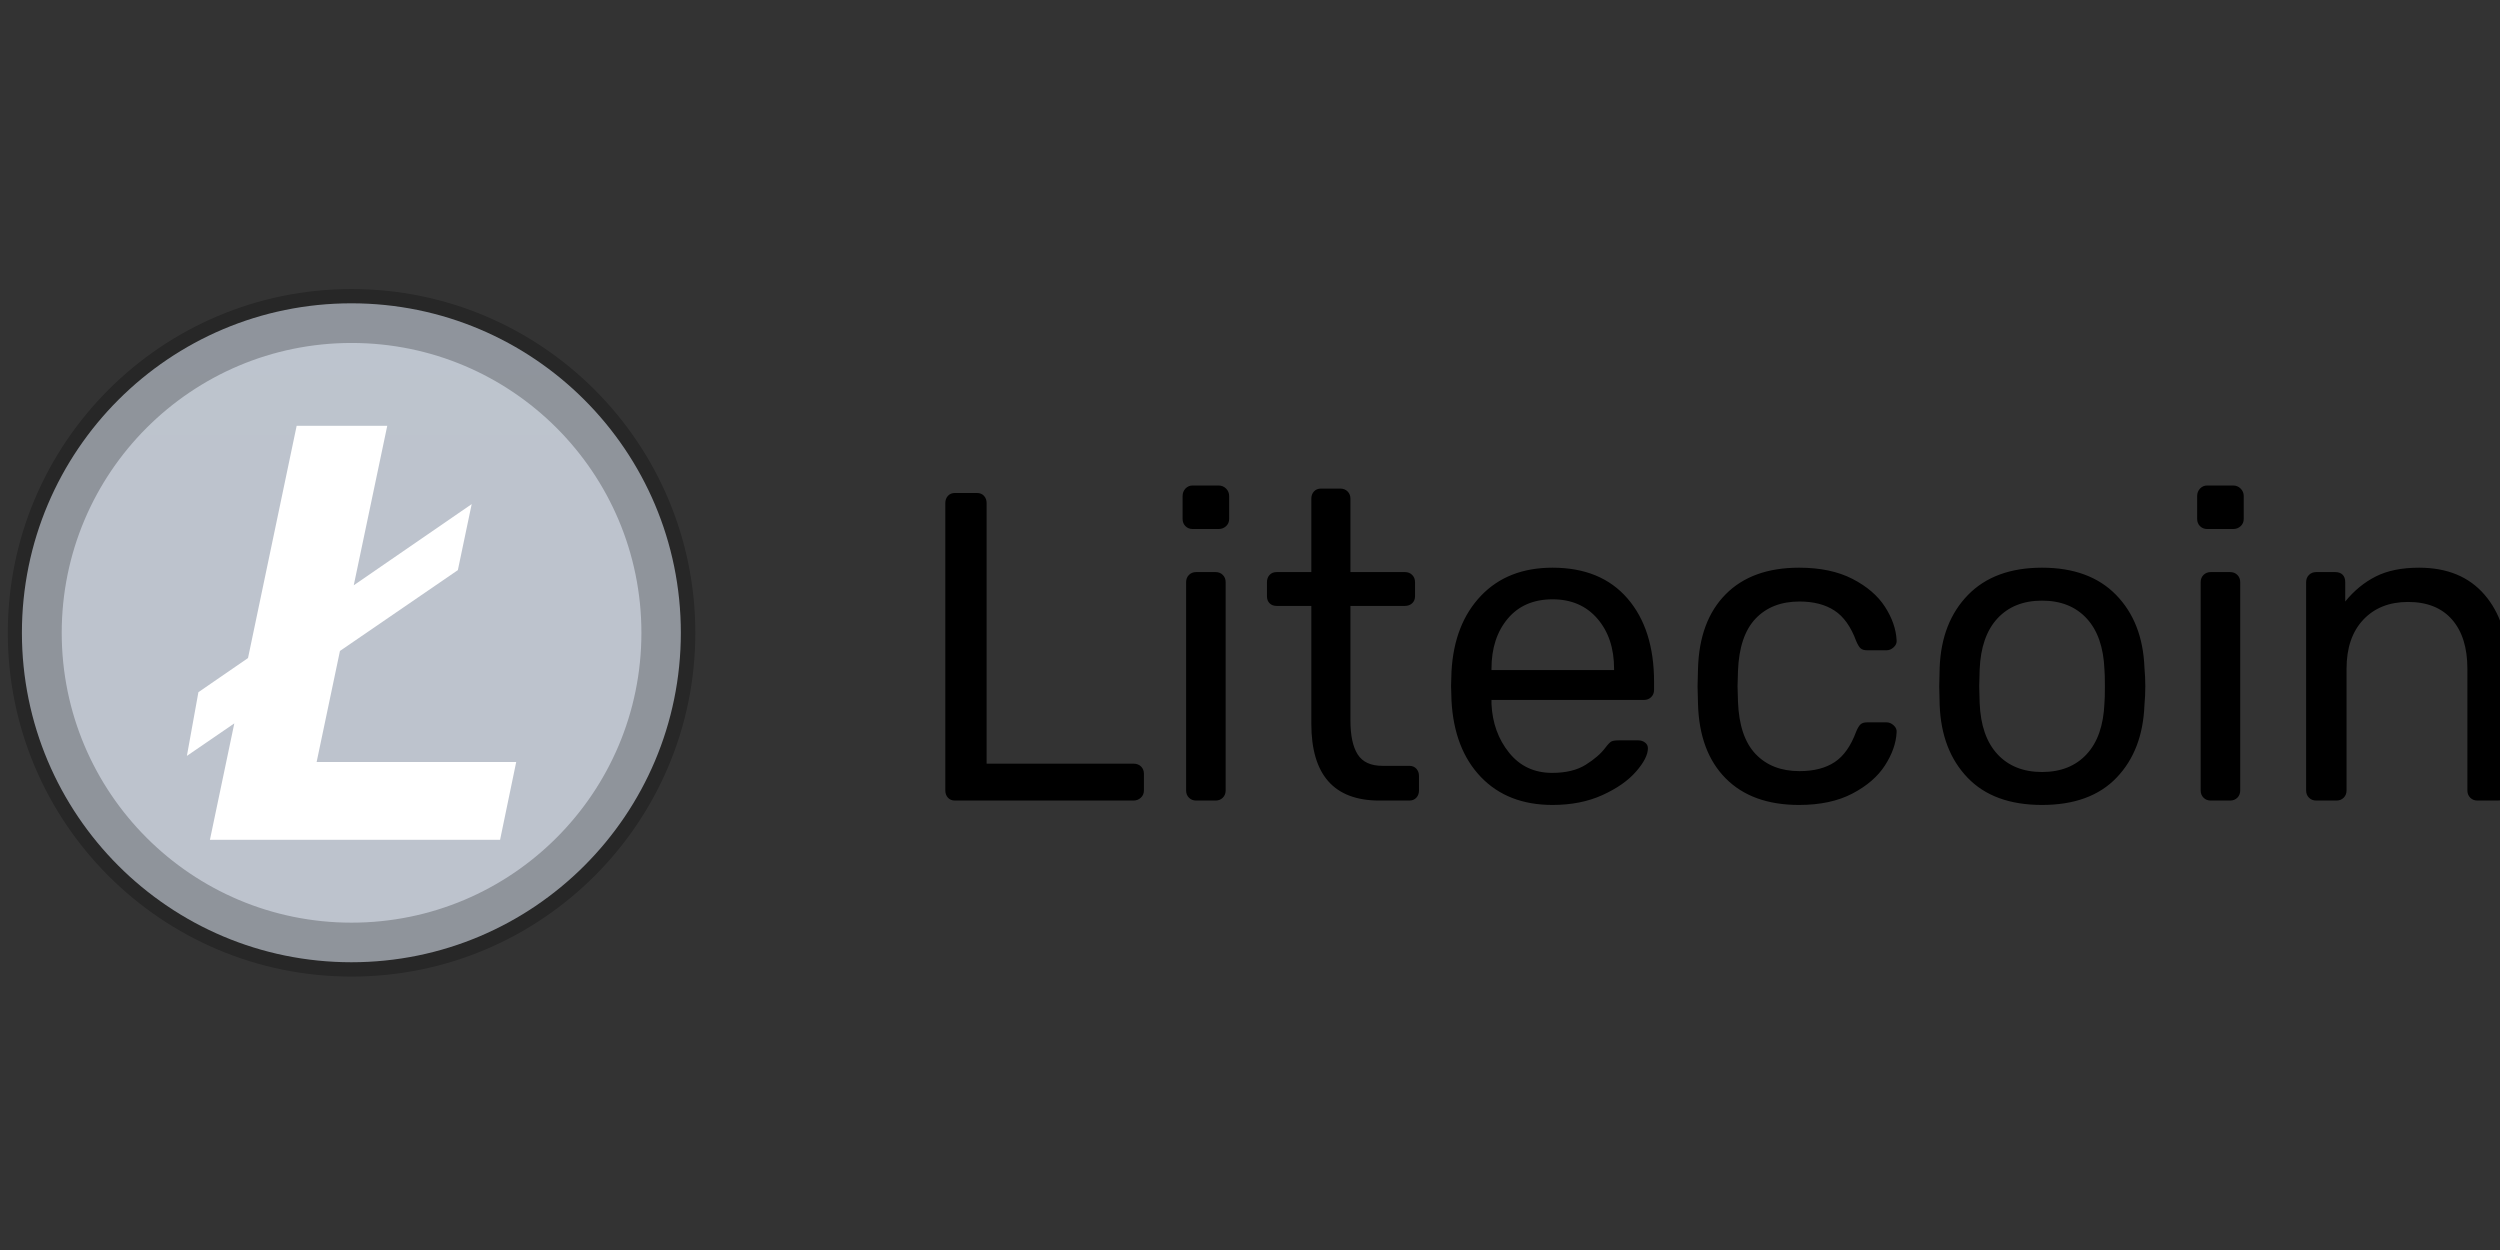 <svg width="160" height="80" viewBox="0 0 160 80" fill="none" xmlns="http://www.w3.org/2000/svg">
<rect x="0" y="0" width="160" height="80" fill="#333333" stroke="none"/>
<g clip-path="url(#clip0_2059_711)">
<path d="M22.488 61.584C34.133 61.584 43.574 52.143 43.574 40.498C43.574 28.852 34.133 19.412 22.488 19.412C10.843 19.412 1.402 28.852 1.402 40.498C1.402 52.143 10.843 61.584 22.488 61.584Z" fill="url(#paint0_linear_2059_711)"/>
<path fill-rule="evenodd" clip-rule="evenodd" d="M22.5 21.95C12.255 21.95 3.95 30.255 3.95 40.5C3.95 50.745 12.255 59.05 22.5 59.05C32.745 59.05 41.05 50.745 41.05 40.5C41.05 30.255 32.745 21.95 22.5 21.95ZM0.5 40.5C0.5 28.35 10.35 18.5 22.5 18.5C34.65 18.5 44.5 28.35 44.5 40.5C44.5 52.65 34.65 62.5 22.5 62.5C10.35 62.5 0.5 52.65 0.5 40.5Z" fill="black" fill-opacity="0.244"/>
<path fill-rule="evenodd" clip-rule="evenodd" d="M20.264 48.77L21.757 41.661L29.303 36.488L30.188 32.263L22.64 37.458L24.784 27.252H18.986L15.873 42.115L12.698 44.3L11.961 48.377L14.996 46.297L13.435 53.748H32.005L33.037 48.77H20.264Z" fill="white"/>
<path d="M61.119 51.236C60.931 51.236 60.781 51.175 60.668 51.053C60.556 50.931 60.5 50.777 60.5 50.589V32.198C60.5 32.01 60.556 31.856 60.668 31.734C60.781 31.611 60.931 31.551 61.119 31.551H62.525C62.712 31.551 62.862 31.611 62.975 31.734C63.087 31.856 63.143 32.01 63.143 32.197V48.874H72.536C72.742 48.874 72.906 48.935 73.028 49.057C73.15 49.179 73.211 49.333 73.211 49.52V50.589C73.211 50.777 73.145 50.931 73.014 51.053C72.883 51.175 72.724 51.236 72.536 51.236H61.119ZM76.332 33.857C76.145 33.857 75.99 33.796 75.869 33.674C75.747 33.552 75.686 33.397 75.686 33.21V31.748C75.686 31.56 75.747 31.401 75.868 31.269C75.927 31.205 75.999 31.154 76.079 31.12C76.159 31.086 76.245 31.07 76.332 31.073H77.992C78.179 31.073 78.338 31.138 78.47 31.27C78.601 31.401 78.666 31.56 78.666 31.748V33.21C78.666 33.397 78.601 33.552 78.469 33.674C78.338 33.796 78.179 33.857 77.992 33.857H76.332ZM76.557 51.236C76.37 51.236 76.215 51.175 76.093 51.053C75.971 50.931 75.911 50.777 75.911 50.589V37.259C75.911 37.072 75.971 36.917 76.093 36.795C76.215 36.673 76.37 36.613 76.557 36.613H77.795C77.982 36.613 78.136 36.673 78.259 36.795C78.381 36.917 78.442 37.072 78.442 37.259V50.589C78.442 50.777 78.381 50.931 78.259 51.053C78.136 51.175 77.982 51.236 77.795 51.236H76.557ZM88.284 51.236C85.378 51.236 83.925 49.596 83.925 46.315V38.778H81.704C81.516 38.778 81.366 38.722 81.254 38.609C81.141 38.497 81.085 38.347 81.085 38.16V37.259C81.085 37.072 81.141 36.917 81.254 36.795C81.366 36.673 81.516 36.613 81.704 36.613H83.925V31.916C83.925 31.729 83.981 31.574 84.094 31.452C84.206 31.33 84.356 31.27 84.544 31.27H85.781C85.969 31.27 86.123 31.33 86.245 31.452C86.367 31.574 86.428 31.729 86.428 31.916V36.613H89.915C90.102 36.613 90.257 36.673 90.379 36.795C90.501 36.917 90.562 37.072 90.562 37.259V38.16C90.562 38.347 90.501 38.496 90.379 38.609C90.257 38.721 90.102 38.778 89.915 38.778H86.428V46.117C86.428 47.074 86.583 47.796 86.892 48.283C87.201 48.77 87.731 49.014 88.481 49.014H90.196C90.384 49.014 90.534 49.075 90.646 49.197C90.758 49.319 90.815 49.474 90.815 49.661V50.589C90.815 50.777 90.758 50.931 90.646 51.053C90.534 51.175 90.384 51.236 90.196 51.236H88.284ZM99.364 51.517C97.451 51.517 95.924 50.922 94.78 49.731C93.637 48.541 93.008 46.914 92.896 44.852L92.868 43.896L92.896 42.968C93.008 40.943 93.637 39.331 94.781 38.131C95.924 36.931 97.451 36.332 99.364 36.332C101.426 36.332 103.025 36.988 104.158 38.3C105.293 39.612 105.86 41.394 105.86 43.643V44.149C105.86 44.337 105.799 44.491 105.677 44.613C105.555 44.735 105.401 44.796 105.213 44.796H95.455V45.049C95.511 46.268 95.886 47.308 96.58 48.17C97.273 49.033 98.192 49.464 99.336 49.464C100.217 49.464 100.934 49.291 101.487 48.944C102.04 48.597 102.457 48.236 102.738 47.861C102.907 47.636 103.038 47.5 103.132 47.453C103.226 47.406 103.385 47.383 103.61 47.383H104.848C105.017 47.383 105.162 47.43 105.284 47.524C105.406 47.617 105.466 47.739 105.466 47.89C105.466 48.302 105.213 48.799 104.707 49.38C104.201 49.961 103.484 50.463 102.556 50.885C101.628 51.306 100.564 51.517 99.364 51.517ZM103.301 42.884V42.8C103.301 41.487 102.945 40.419 102.232 39.593C101.52 38.768 100.564 38.356 99.364 38.356C98.145 38.356 97.189 38.769 96.496 39.593C95.802 40.419 95.455 41.487 95.455 42.8V42.884H103.301ZM115.14 51.517C113.134 51.517 111.568 50.95 110.444 49.816C109.319 48.682 108.728 47.093 108.672 45.049L108.644 43.924L108.672 42.8C108.728 40.756 109.319 39.167 110.444 38.033C111.568 36.898 113.134 36.332 115.14 36.332C116.49 36.332 117.629 36.571 118.557 37.048C119.484 37.527 120.179 38.122 120.638 38.834C121.097 39.547 121.346 40.259 121.383 40.972C121.402 41.14 121.341 41.29 121.2 41.421C121.059 41.553 120.905 41.618 120.736 41.618H119.499C119.312 41.618 119.171 41.576 119.077 41.492C118.984 41.407 118.89 41.252 118.796 41.028C118.458 40.109 117.994 39.458 117.404 39.074C116.813 38.689 116.068 38.497 115.168 38.497C113.987 38.497 113.05 38.863 112.356 39.593C111.663 40.325 111.287 41.44 111.231 42.94L111.203 43.924L111.231 44.909C111.287 46.408 111.662 47.524 112.356 48.255C113.05 48.986 113.987 49.352 115.168 49.352C116.087 49.352 116.837 49.16 117.418 48.775C117.999 48.391 118.458 47.739 118.796 46.821C118.89 46.596 118.984 46.441 119.077 46.357C119.171 46.272 119.312 46.23 119.499 46.23H120.736C120.905 46.23 121.059 46.296 121.2 46.427C121.341 46.558 121.402 46.708 121.383 46.877C121.346 47.571 121.097 48.273 120.638 48.986C120.179 49.699 119.485 50.299 118.557 50.786C117.629 51.273 116.49 51.517 115.14 51.517ZM130.691 51.517C128.629 51.517 127.04 50.936 125.925 49.773C124.809 48.611 124.214 47.065 124.139 45.133L124.111 43.924L124.139 42.715C124.214 40.784 124.819 39.237 125.953 38.075C127.087 36.913 128.666 36.332 130.691 36.332C132.716 36.332 134.296 36.913 135.43 38.075C136.564 39.237 137.169 40.784 137.244 42.715C137.281 43.128 137.3 43.531 137.3 43.924C137.3 44.318 137.281 44.721 137.244 45.133C137.169 47.065 136.573 48.611 135.458 49.773C134.343 50.936 132.753 51.517 130.691 51.517ZM130.691 49.408C131.891 49.408 132.843 49.028 133.546 48.269C134.249 47.51 134.628 46.418 134.685 44.993C134.703 44.805 134.713 44.449 134.713 43.924C134.713 43.399 134.703 43.043 134.685 42.856C134.628 41.431 134.249 40.339 133.546 39.58C132.843 38.82 131.891 38.441 130.691 38.441C129.492 38.441 128.54 38.82 127.837 39.579C127.134 40.339 126.754 41.431 126.698 42.855L126.67 43.924L126.698 44.993C126.754 46.418 127.134 47.51 127.837 48.269C128.54 49.028 129.492 49.408 130.691 49.408ZM141.265 33.857C141.078 33.857 140.923 33.796 140.801 33.674C140.679 33.552 140.618 33.397 140.618 33.21V31.748C140.618 31.56 140.679 31.401 140.801 31.269C140.86 31.205 140.932 31.154 141.012 31.12C141.092 31.086 141.178 31.07 141.265 31.073H142.924C143.111 31.073 143.271 31.138 143.402 31.27C143.533 31.401 143.599 31.56 143.599 31.748V33.21C143.599 33.397 143.533 33.552 143.402 33.674C143.271 33.796 143.111 33.857 142.924 33.857H141.265ZM141.49 51.236C141.303 51.236 141.148 51.175 141.026 51.053C140.904 50.931 140.843 50.777 140.843 50.589V37.259C140.843 37.072 140.904 36.917 141.026 36.795C141.148 36.673 141.303 36.613 141.49 36.613H142.727C142.915 36.613 143.07 36.673 143.191 36.795C143.313 36.917 143.374 37.072 143.374 37.259V50.589C143.374 50.777 143.313 50.931 143.192 51.053C143.07 51.175 142.915 51.236 142.728 51.236H141.49ZM148.239 51.236C148.052 51.236 147.897 51.175 147.775 51.053C147.653 50.931 147.592 50.777 147.592 50.589V37.259C147.592 37.072 147.653 36.917 147.775 36.795C147.897 36.673 148.052 36.613 148.239 36.613H149.449C149.655 36.613 149.814 36.669 149.927 36.781C150.039 36.894 150.095 37.053 150.095 37.26V38.497C150.657 37.803 151.309 37.269 152.05 36.894C152.79 36.519 153.714 36.332 154.82 36.332C156.62 36.332 158.016 36.908 159.01 38.061C160.003 39.214 160.5 40.737 160.5 42.631V50.589C160.5 50.777 160.439 50.931 160.317 51.053C160.195 51.175 160.041 51.236 159.854 51.236H158.56C158.372 51.236 158.218 51.175 158.096 51.053C157.974 50.931 157.913 50.777 157.913 50.589V42.8C157.913 41.45 157.585 40.4 156.929 39.65C156.272 38.9 155.335 38.525 154.116 38.525C152.917 38.525 151.961 38.905 151.248 39.664C150.535 40.423 150.179 41.468 150.179 42.8V50.589C150.179 50.777 150.118 50.931 149.997 51.053C149.875 51.175 149.72 51.236 149.533 51.236H148.239Z" fill="black"/>
</g>
<defs>
<linearGradient id="paint0_linear_2059_711" x1="2109.98" y1="-2040.96" x2="2109.98" y2="4236.57" gradientUnits="userSpaceOnUse">
<stop stop-color="#CCD2DA"/>
<stop offset="1" stop-color="#9EA6B4"/>
</linearGradient>
<clipPath id="clip0_2059_711">
<rect width="160" height="80" fill="white"/>
</clipPath>
</defs>
</svg>
